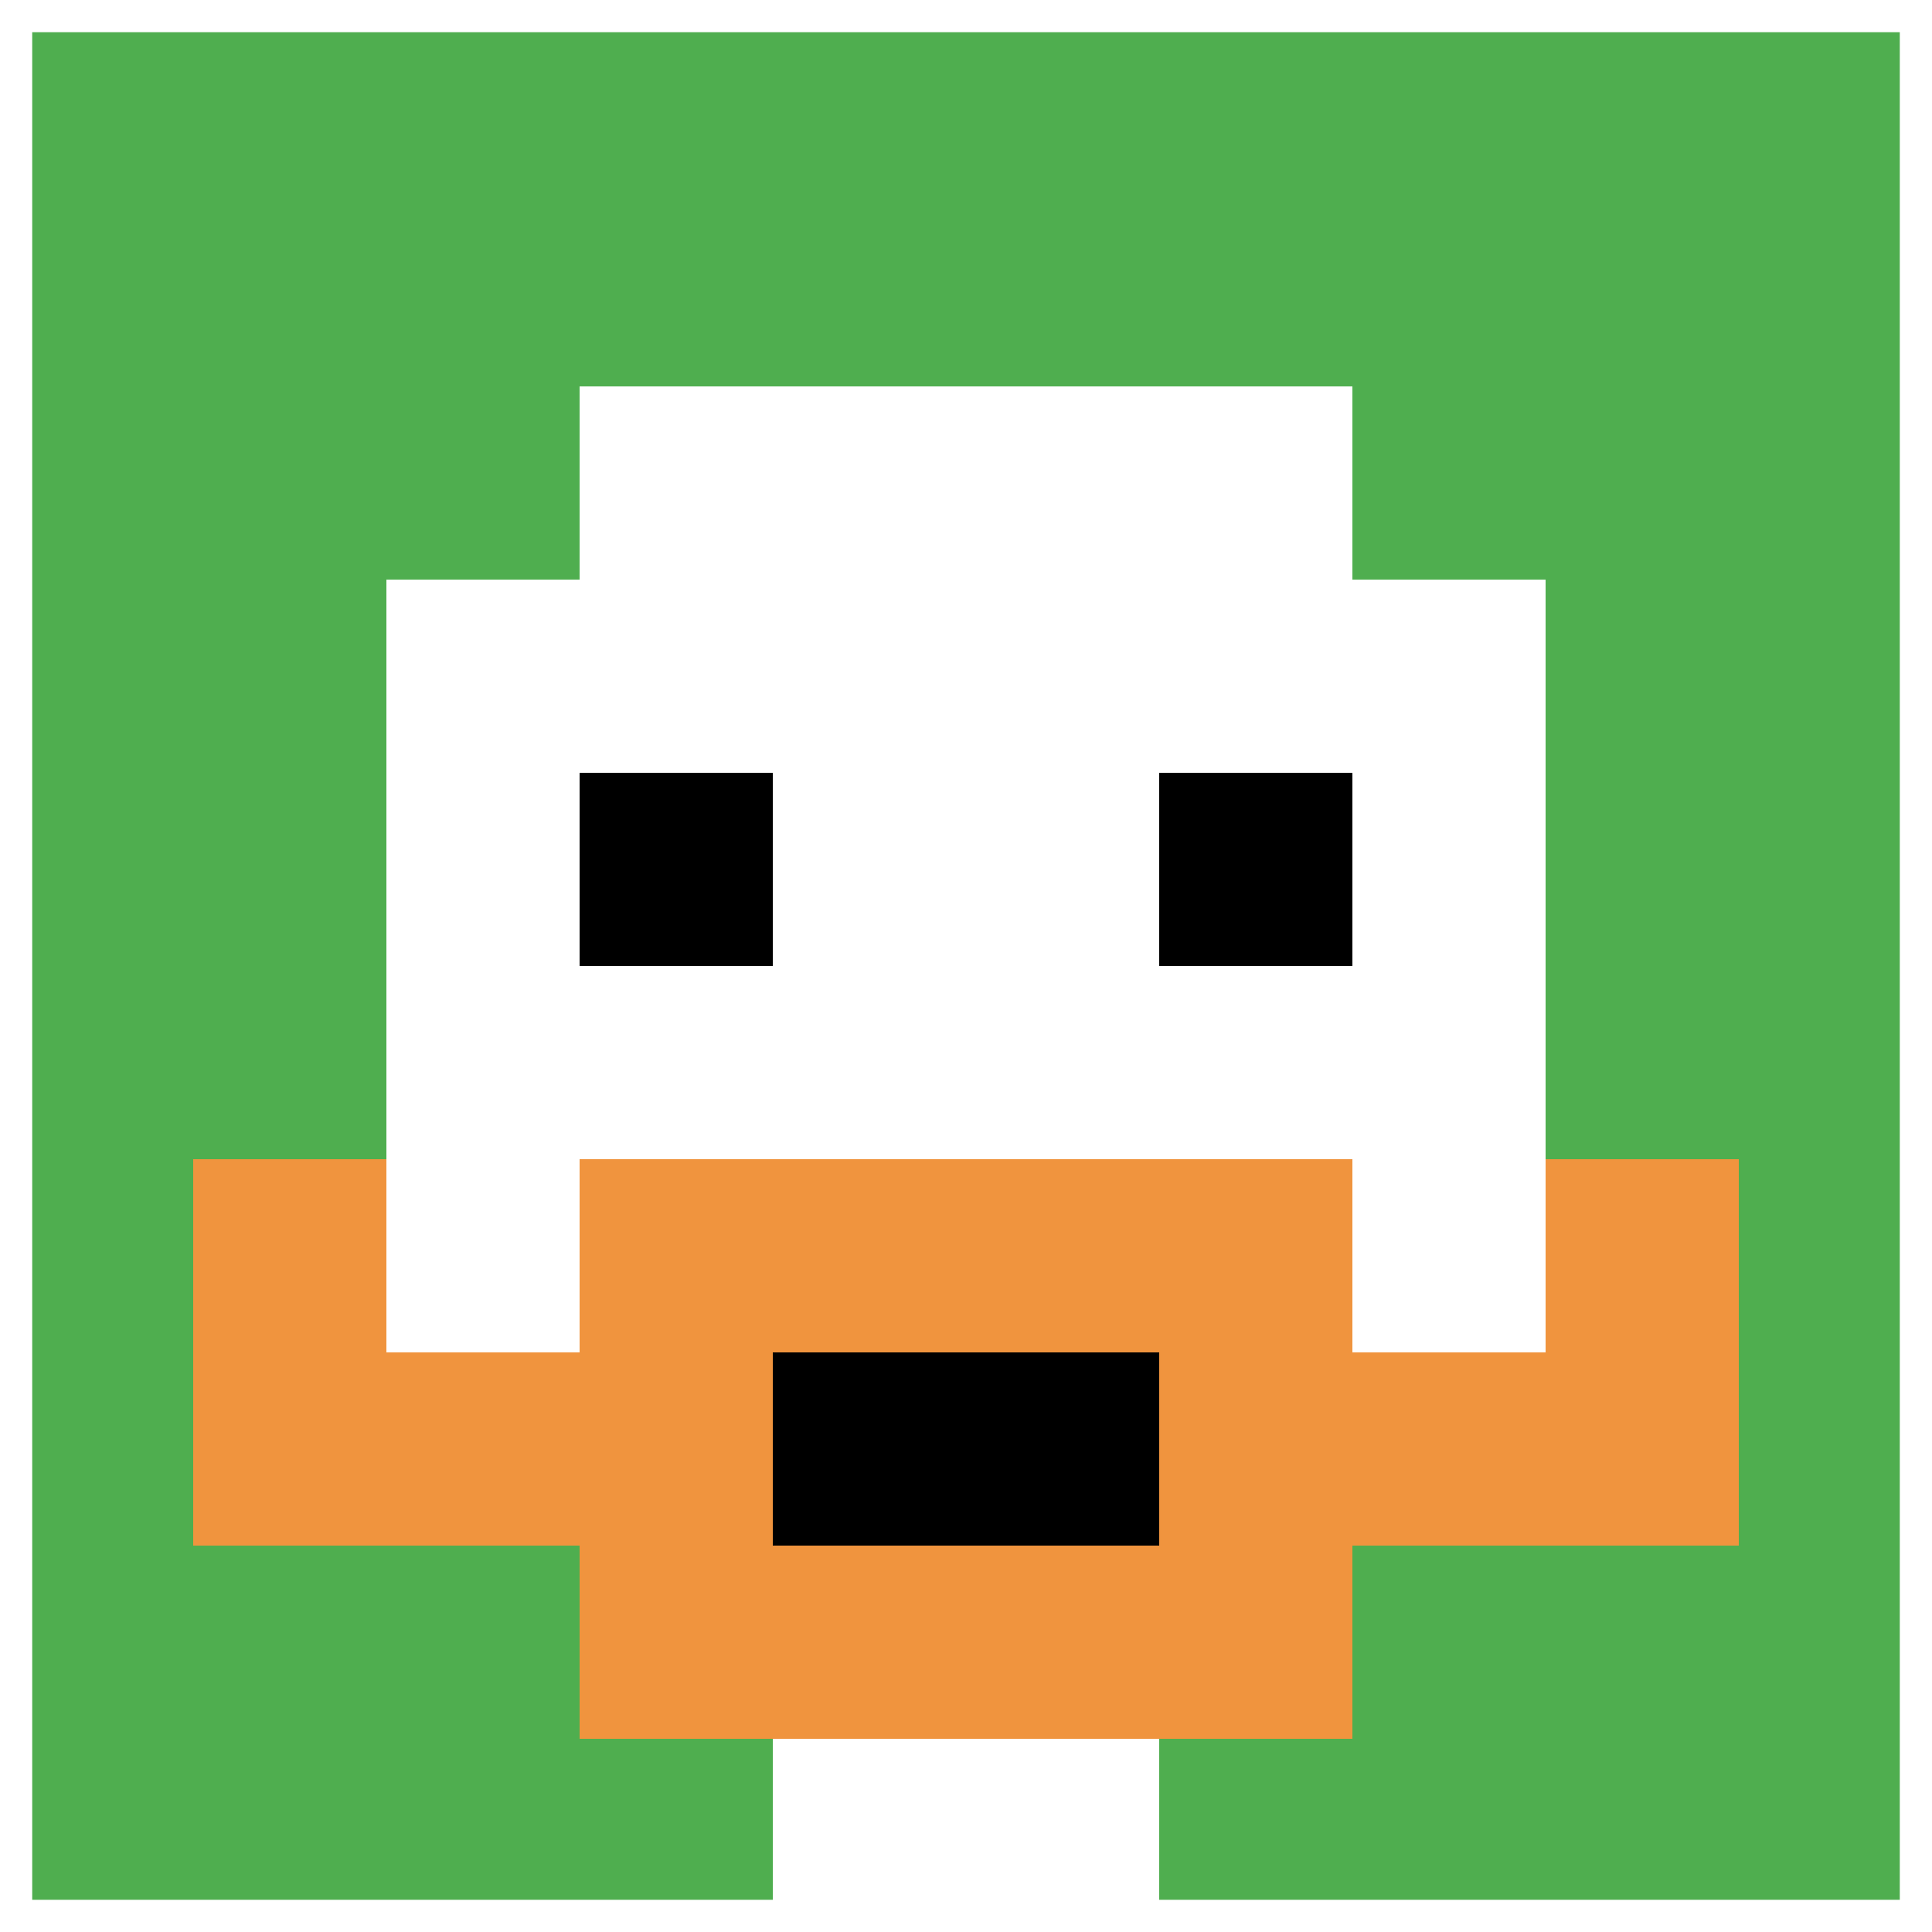 <svg xmlns="http://www.w3.org/2000/svg" version="1.1" width="739" height="739"><title>'goose-pfp-700355' by Dmitri Cherniak</title><desc>seed=700355
backgroundColor=#ffffff
padding=0
innerPadding=0
timeout=1900
dimension=1
border=true
Save=function(){return n.handleSave()}
frame=10

Rendered at Wed Oct 04 2023 09:29:54 GMT+0800 (GMT+08:00)
Generated in &lt;1ms
</desc><defs></defs><rect width="100%" height="100%" fill="#ffffff"></rect><g><g id="0-0"><rect x="0" y="0" height="739" width="739" fill="#4FAE4F"></rect><g><rect id="0-0-3-2-4-7" x="221.7" y="147.8" width="295.6" height="517.3" fill="#ffffff"></rect><rect id="0-0-2-3-6-5" x="147.8" y="221.7" width="443.4" height="369.5" fill="#ffffff"></rect><rect id="0-0-4-8-2-2" x="295.6" y="591.2" width="147.8" height="147.8" fill="#ffffff"></rect><rect id="0-0-1-7-8-1" x="73.9" y="517.3" width="591.2" height="73.9" fill="#F0943E"></rect><rect id="0-0-3-6-4-3" x="221.7" y="443.4" width="295.6" height="221.7" fill="#F0943E"></rect><rect id="0-0-4-7-2-1" x="295.6" y="517.3" width="147.8" height="73.9" fill="#000000"></rect><rect id="0-0-1-6-1-2" x="73.9" y="443.4" width="73.9" height="147.8" fill="#F0943E"></rect><rect id="0-0-8-6-1-2" x="591.2" y="443.4" width="73.9" height="147.8" fill="#F0943E"></rect><rect id="0-0-3-4-1-1" x="221.7" y="295.6" width="73.9" height="73.9" fill="#000000"></rect><rect id="0-0-6-4-1-1" x="443.4" y="295.6" width="73.9" height="73.9" fill="#000000"></rect></g><rect x="0" y="0" stroke="white" stroke-width="24.633" height="739" width="739" fill="none"></rect></g></g></svg>